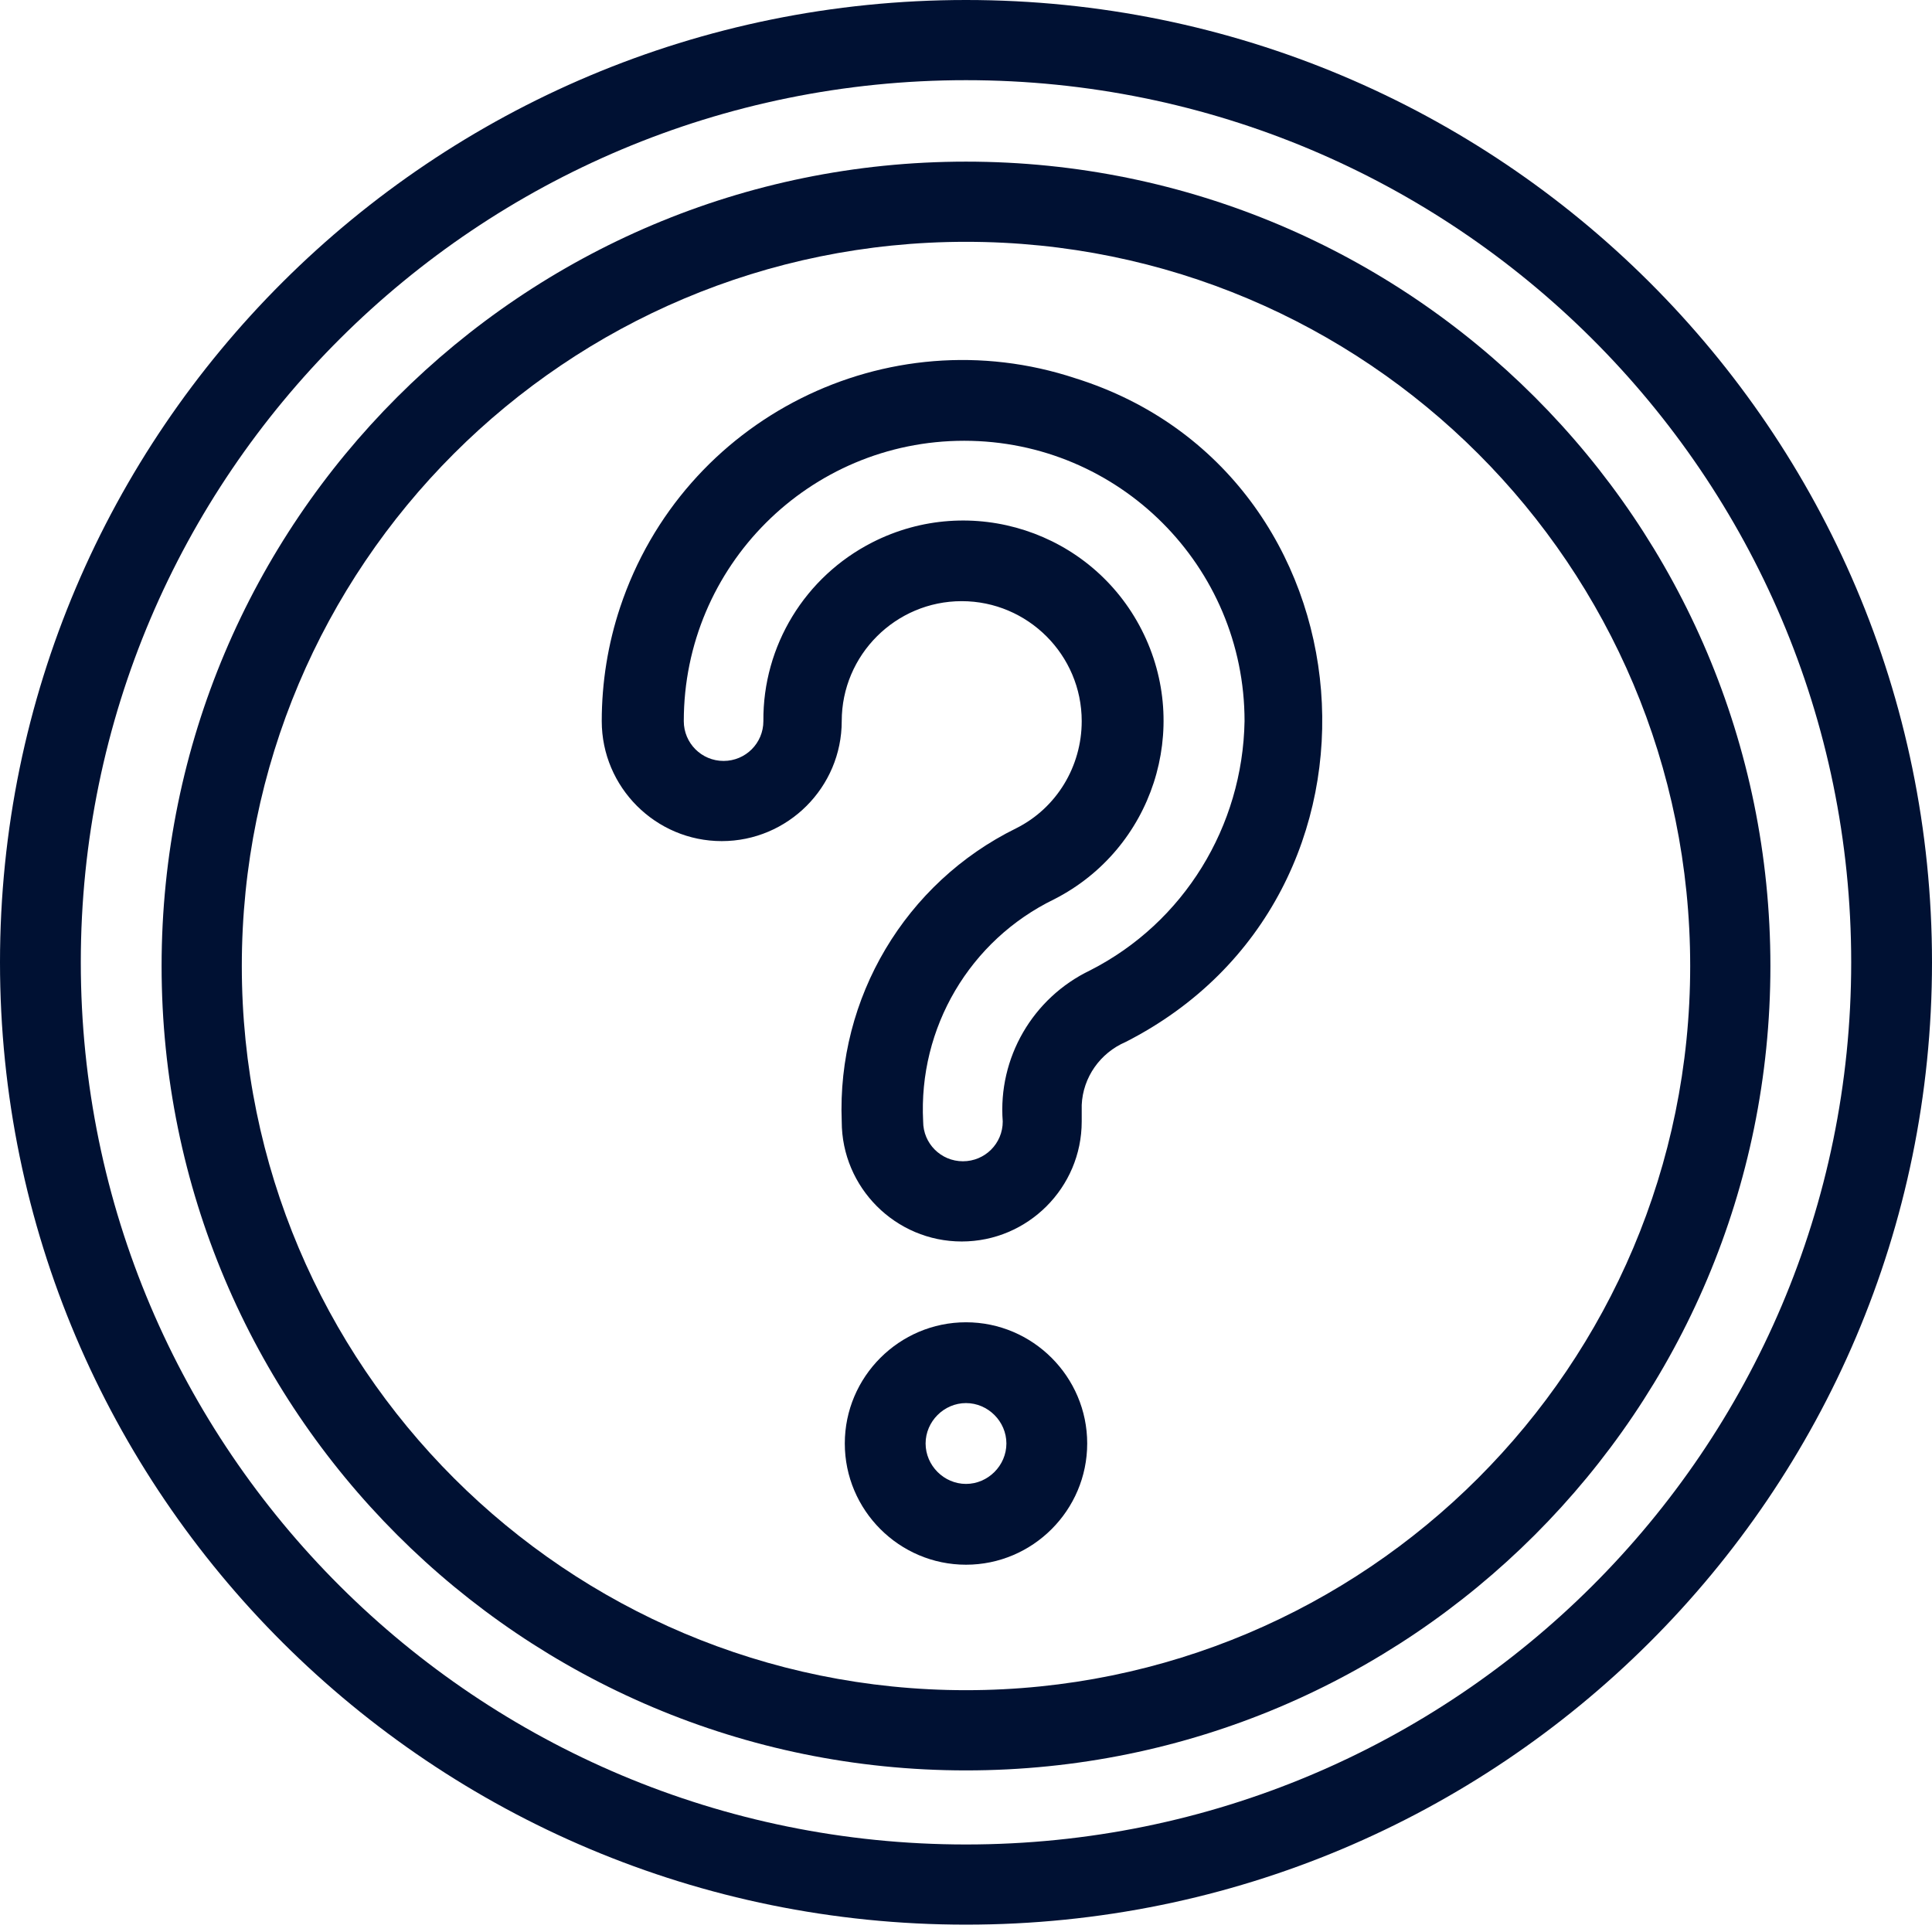 <svg width="56" height="56" viewBox="0 0 56 56" fill="none" xmlns="http://www.w3.org/2000/svg">
<path fill-rule="evenodd" clip-rule="evenodd" d="M28 0C12.527 0 0 12.492 0 27.893C0 43.295 12.527 55.787 28 55.787C43.473 55.787 56 43.295 56 27.893C56 12.492 43.473 0 28 0ZM28 53.463C13.822 53.463 2.342 42.018 2.342 27.893C2.342 13.769 13.84 2.324 28 2.324C42.16 2.324 53.658 13.769 53.658 27.893C53.658 42.018 42.177 53.463 28 53.463Z" fill="#001133"/>
<path fill-rule="evenodd" clip-rule="evenodd" d="M28 4.685C15.118 4.685 4.684 15.118 4.684 28C4.684 40.882 15.118 51.316 28 51.316C40.882 51.316 51.316 40.882 51.316 28C51.316 15.118 40.882 4.685 28 4.685ZM28 48.991C16.413 48.991 7.009 39.605 7.009 28C7.009 16.396 16.395 7.009 28 7.009C39.605 7.009 48.991 16.396 48.991 28C48.991 39.605 39.587 48.991 28 48.991Z" fill="#001133"/>
<path fill-rule="evenodd" clip-rule="evenodd" d="M28 38.327C26.066 38.327 24.487 39.906 24.487 41.84C24.487 43.775 26.066 45.354 28 45.354C29.934 45.354 31.513 43.775 31.513 41.84C31.513 39.906 29.934 38.327 28 38.327ZM28 43.012C27.361 43.012 26.829 42.479 26.829 41.84C26.829 41.202 27.361 40.669 28 40.669C28.639 40.669 29.171 41.202 29.171 41.84C29.171 42.479 28.639 43.012 28 43.012Z" fill="#001133"/>
<path fill-rule="evenodd" clip-rule="evenodd" d="M31.176 10.966C25.711 9.156 19.802 12.119 17.975 17.602C17.62 18.667 17.442 19.785 17.442 20.902C17.442 22.819 19.004 24.38 20.92 24.38C22.837 24.38 24.398 22.819 24.398 20.902C24.398 18.986 25.959 17.425 27.876 17.425C29.792 17.425 31.354 18.986 31.354 20.902C31.354 22.215 30.626 23.422 29.455 24.008C26.243 25.587 24.256 28.923 24.398 32.507C24.398 34.423 25.959 35.985 27.876 35.985C29.792 35.985 31.354 34.423 31.354 32.507V32.028C31.389 31.229 31.886 30.52 32.631 30.2C40.953 25.959 39.889 13.698 31.176 10.966ZM31.602 28.124C29.934 28.923 28.923 30.662 29.065 32.507C29.065 33.146 28.55 33.66 27.911 33.66C27.273 33.66 26.758 33.146 26.758 32.507C26.616 29.792 28.107 27.255 30.555 26.066C33.412 24.611 34.548 21.115 33.093 18.259C31.638 15.402 28.142 14.266 25.285 15.721C23.333 16.715 22.109 18.72 22.127 20.902C22.127 21.541 21.612 22.056 20.973 22.056C20.335 22.056 19.82 21.541 19.82 20.902C19.82 16.413 23.458 12.776 27.947 12.776C32.436 12.776 36.074 16.413 36.074 20.902C36.02 23.954 34.317 26.74 31.602 28.124Z" fill="#001133"/>
</svg>
